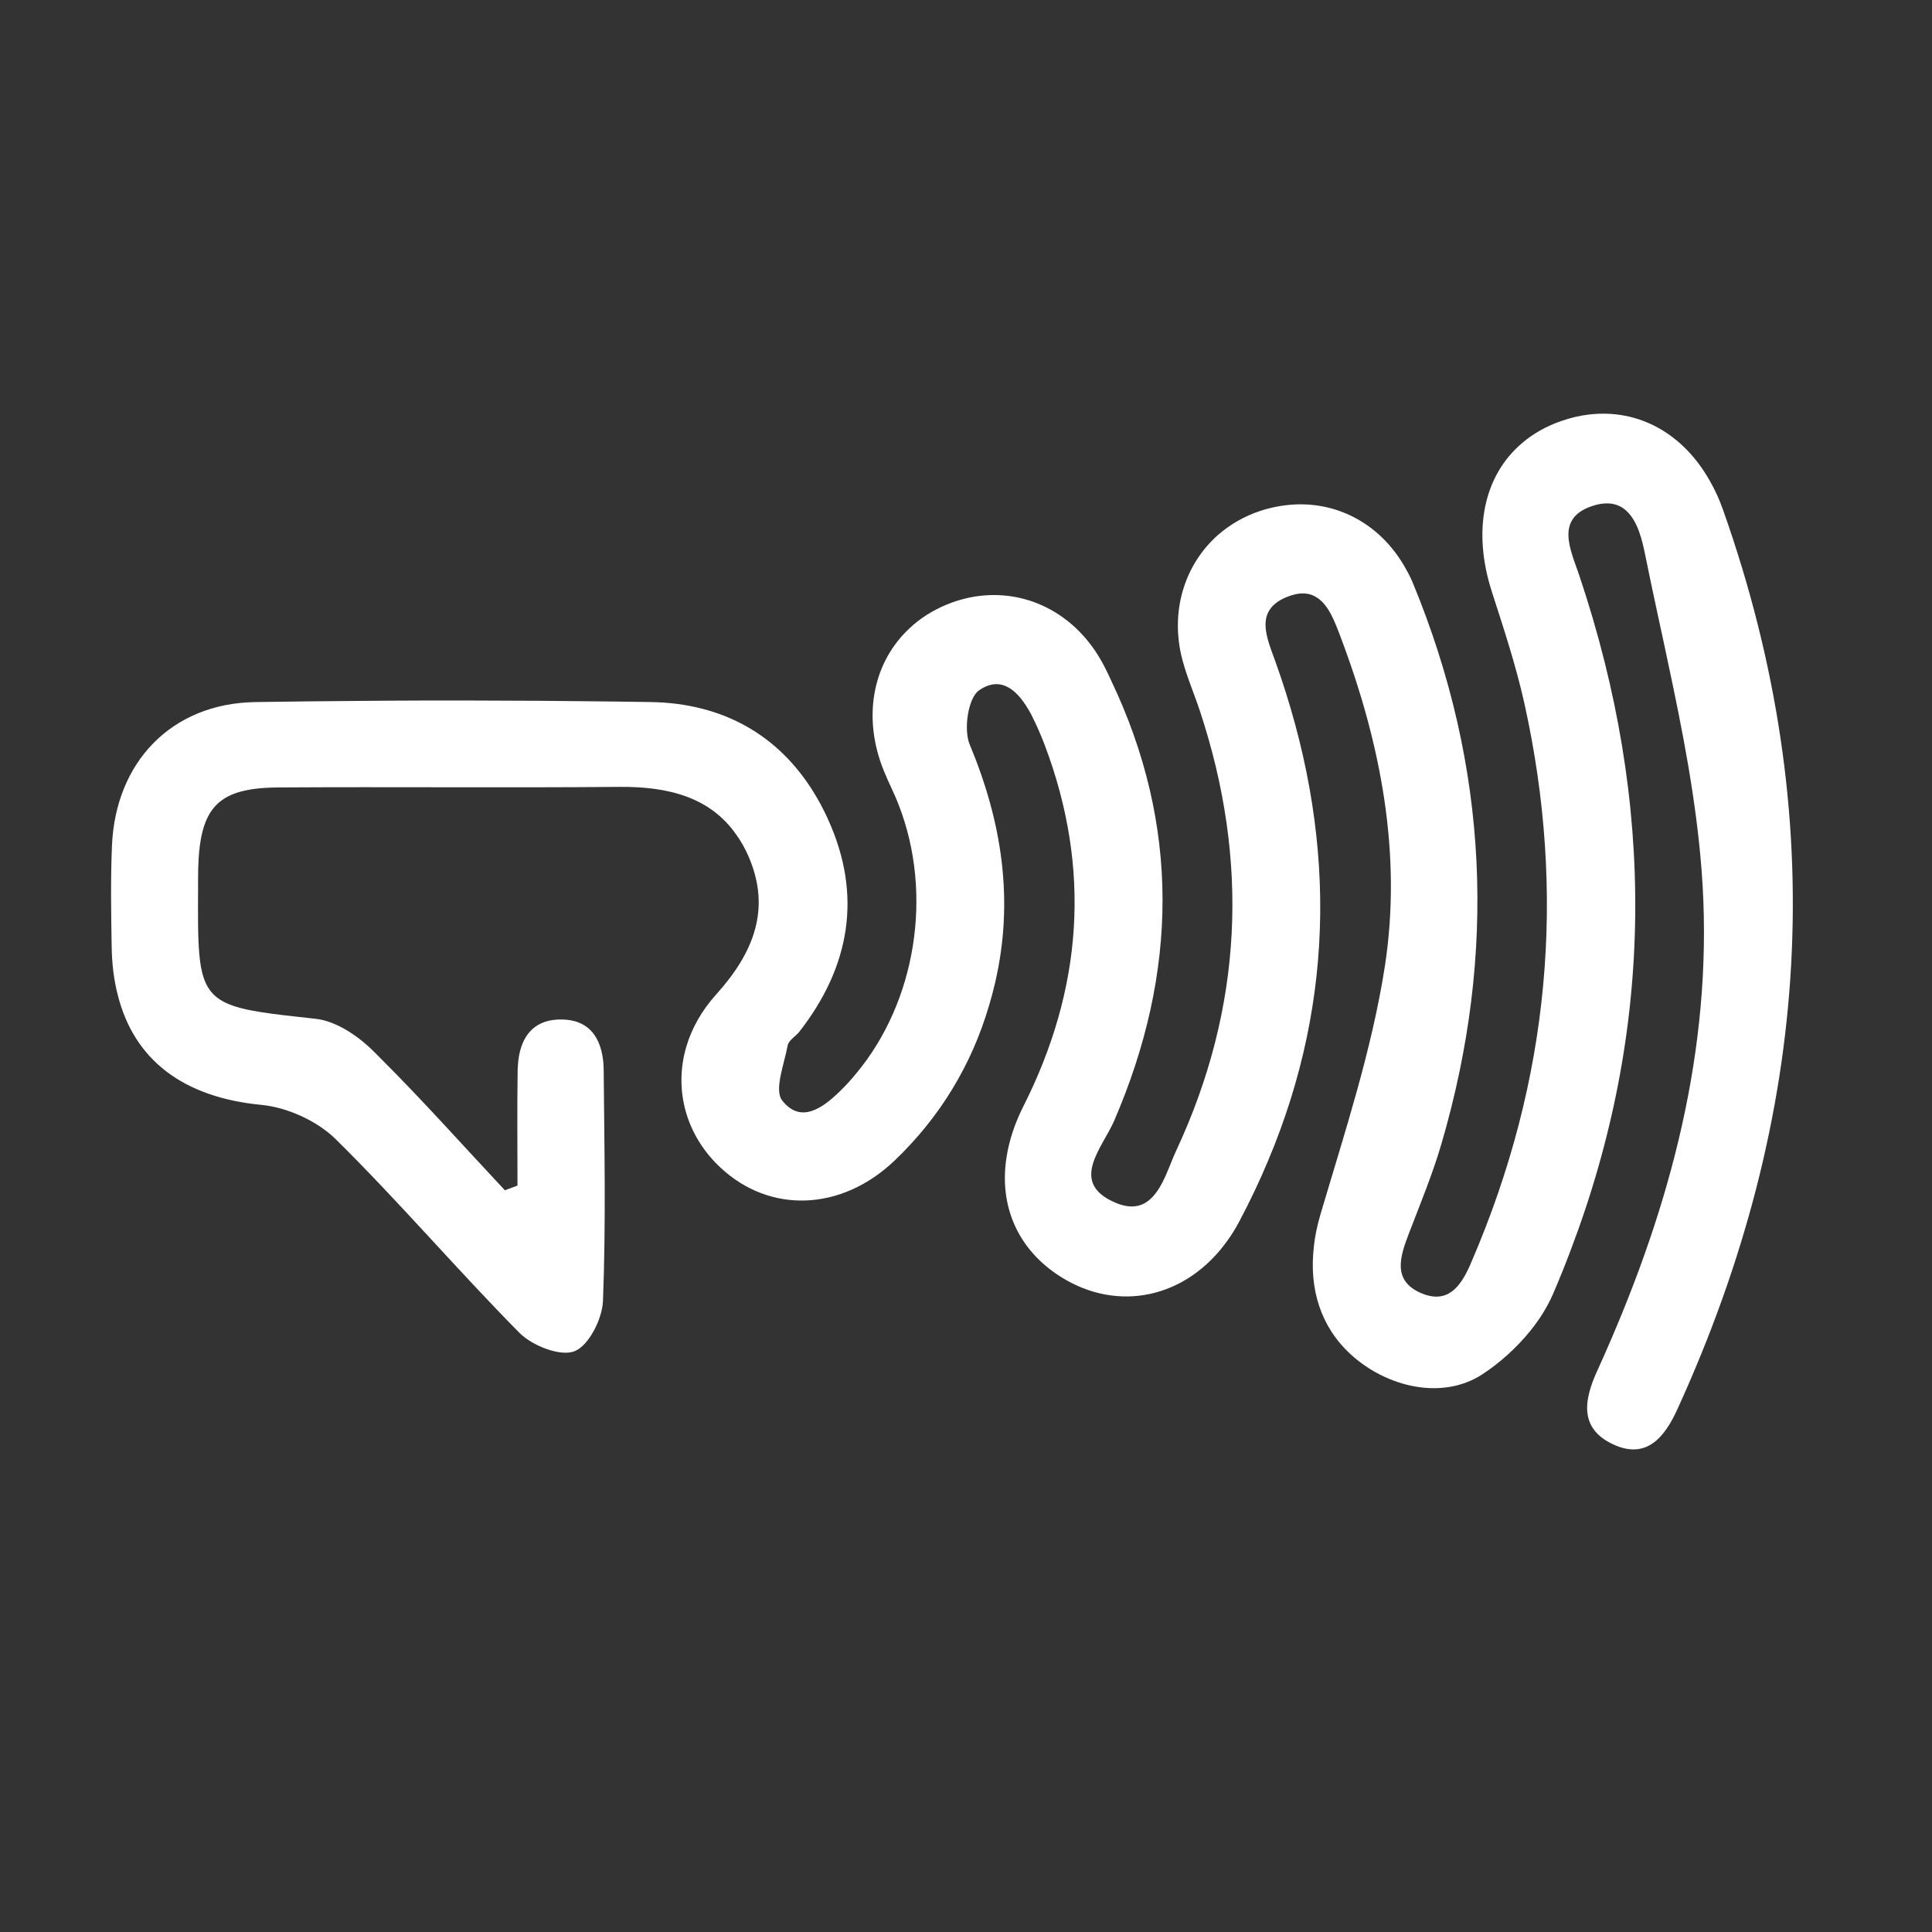 <svg xmlns="http://www.w3.org/2000/svg" xmlns:xlink="http://www.w3.org/1999/xlink" id="Layer_1" x="0px" y="0px" viewBox="0 0 1000 1000" style="enable-background:new 0 0 1000 1000;" xml:space="preserve"><rect x="0" y="0" width="1000" height="1000" fill="#333333" stroke="none"/><style type="text/css">	.st0{fill:#FFFFFF;}</style><path class="st0" d="M891.83,263.87c-1.91-5.36-4.11-10.28-6.75-14.83c-13.88-24.81-37.07-37.44-62.4-34.5 c-4.77,0.51-9.69,1.69-14.61,3.38c-7.78,2.72-14.54,6.53-20.19,11.38c-19.82,16.74-25.99,45.15-15.64,77.16 c6.09,18.87,12.33,37.81,16.67,57.12c22.1,99.18,13.07,195.72-27.09,289.1c-0.37,0.88-0.81,1.84-1.17,2.72 c-4.77,10.5-11.38,19.82-25.18,13.87c-14.9-6.46-10.79-18.87-6.31-30.61c5.95-15.56,12.41-31.05,17.03-46.98 c28.63-98.08,24.3-194.62-14.61-289.25c-1.03-2.5-2.2-4.99-3.52-7.27c-12.41-23.12-34.8-35.53-58.88-33.99 c-5.65,0.37-11.45,1.47-17.18,3.38c-8.08,2.72-15.27,6.9-21.29,12.11c-16.81,14.68-24.74,37.88-19.38,62.11 c2.28,9.99,6.53,19.53,9.76,29.29c25.62,77.38,22.24,153.36-12.19,227.29c-1.84,3.89-3.52,8.59-5.51,13.07 c-4.85,10.79-11.6,20.33-26.21,14.02c-24.08-10.35-6.61-28.26-0.51-42.29c33.18-76.79,34.21-153.07-1.69-228.24 c-0.95-2.13-1.98-4.26-3.08-6.39c-12.99-25.84-37-39.13-61.81-37.37c-7.56,0.51-15.2,2.5-22.61,5.87 c-7.12,3.3-13.29,7.63-18.35,12.77c-17.62,17.69-22.68,45-11.67,72.17c2.35,5.87,5.36,11.53,7.63,17.47 c18.13,46.4,8.88,102.19-21.8,139.05c-2.57,3.16-5.36,6.24-8.3,9.1c-9.1,8.96-20.48,17.25-30.1,5.07 c-4.33-5.43,1.03-18.87,2.79-28.48c0.51-2.72,4.11-4.7,6.09-7.19c26.21-33.62,32.6-70.55,14.98-109.53 c-1.25-2.86-2.64-5.58-4.04-8.22c-17.11-31.71-44.64-49.92-80.9-52.56c-2.28-0.15-4.55-0.22-6.9-0.29 c-11.89-0.15-23.79-0.37-35.68-0.44c-14.39-0.15-28.78-0.29-43.09-0.29c-24.37-0.15-48.67-0.07-72.97,0.15 c-17.77,0.15-35.46,0.29-53.15,0.59c-43.17,0.73-72.24,30.98-74.07,74.37c-0.73,17.47-0.44,34.94-0.15,52.42 c0.15,8.88,1.17,17.11,3.08,24.52c8.44,34.14,34.28,53.37,74.51,57.19c13.43,1.32,28.93,8.37,38.47,17.84 c32.74,32.3,62.7,67.47,95.07,100.21c6.61,6.61,21.07,12.33,28.41,9.47c7.41-2.86,14.39-16.74,14.76-26.06 c1.54-39.64,0.73-79.36,0.37-119.08c0-2.86-0.22-5.58-0.73-8.22c-1.91-10.2-7.71-17.99-20.41-18.35 c-13.95-0.44-20.63,7.49-22.68,18.79c-0.44,2.5-0.66,5.21-0.73,8c-0.29,19.67-0.07,39.42-0.07,59.17c-2.2,0.81-4.33,1.62-6.53,2.42 c-21.73-23.2-42.95-47.06-65.56-69.52c-0.88-0.95-1.84-1.84-2.72-2.72c-7.86-7.78-19.23-15.42-29.73-16.52 c-46.32-5.07-57.63-5.95-60.13-33.26c-0.81-8.74-0.73-20.19-0.66-35.39c0-3.16,0-6.39,0.07-9.54c0.95-31.57,10.35-41.4,41.77-41.55 c58.73-0.37,117.54,0.22,176.27-0.29c25.03-0.22,46.98,5.21,60.57,24.89c2.35,3.23,4.4,6.9,6.17,10.94 c11.97,27.38,2.64,50.14-16.66,71.58c-7.56,8.37-12.7,17.62-15.49,27.09c-6.53,22.24-0.22,45.88,17.77,62.62 c25.55,23.86,62.55,22.54,90.01-3.67c2.94-2.79,5.65-5.58,8.37-8.52c10.94-11.82,20.04-24.81,27.31-38.76 c7.27-13.87,12.63-28.85,16.37-44.71c9.91-42.65,3.6-83.25-13.14-123.41c-3.23-7.71-0.88-23.93,4.77-27.97 c11.16-7.85,19.67-0.29,25.55,9.76c0.73,1.17,1.39,2.35,1.98,3.6c2.5,4.99,4.7,10.06,6.68,15.27 c24.01,63.87,19.45,125.9-11.23,186.69c-4.48,8.88-7.34,17.69-8.66,26.13c-4.04,25.4,5.87,48.01,27.9,61.96 c29.73,18.87,65.19,11.16,86.41-18.65c2.2-3.01,4.18-6.24,6.02-9.69c5.65-10.57,10.65-21.22,15.12-31.86 c35.24-83.91,35.24-170.25,3.6-258.42c-4.4-12.19-10.79-25.99,5.51-32.96c6.97-2.94,12.04-2.5,15.93,0 c6.17,3.82,9.4,12.55,12.33,20.33c20.85,55.06,31.94,112.4,22.98,170.61c-6.75,43.46-20.78,85.97-33.33,128.4 c-1.69,5.8-2.94,11.53-3.45,17.11c-2.42,21.36,3.45,40.89,18.94,55.21c18.57,17.11,47.43,24.08,68.27,10.5 c8.88-5.8,17.62-13.58,24.74-22.39c4.85-5.95,8.88-12.41,11.75-18.94c3.3-7.64,6.39-15.27,9.25-22.91 c43.53-114.52,44.05-231.11,4.55-349.01c-4.48-13.36-12.99-29.81,6.83-36.27c8.37-2.72,14.1-0.88,17.99,3.08 c5.43,5.36,7.63,14.61,9.18,22.17c2.2,10.94,4.55,21.88,6.9,32.82c1.61,7.41,3.23,14.83,4.77,22.24 c7.71,35.97,14.76,72.02,17.55,108.36c6.53,84.65-13.51,165.4-46.84,242.78c-2.28,5.29-4.55,10.5-6.97,15.78 c-6.97,15.12-9.98,30.25,8.22,38.62c17.11,7.85,26.43-3.82,32.96-18.06C937.64,577.56,947.99,422.37,891.83,263.87z"></path></svg>